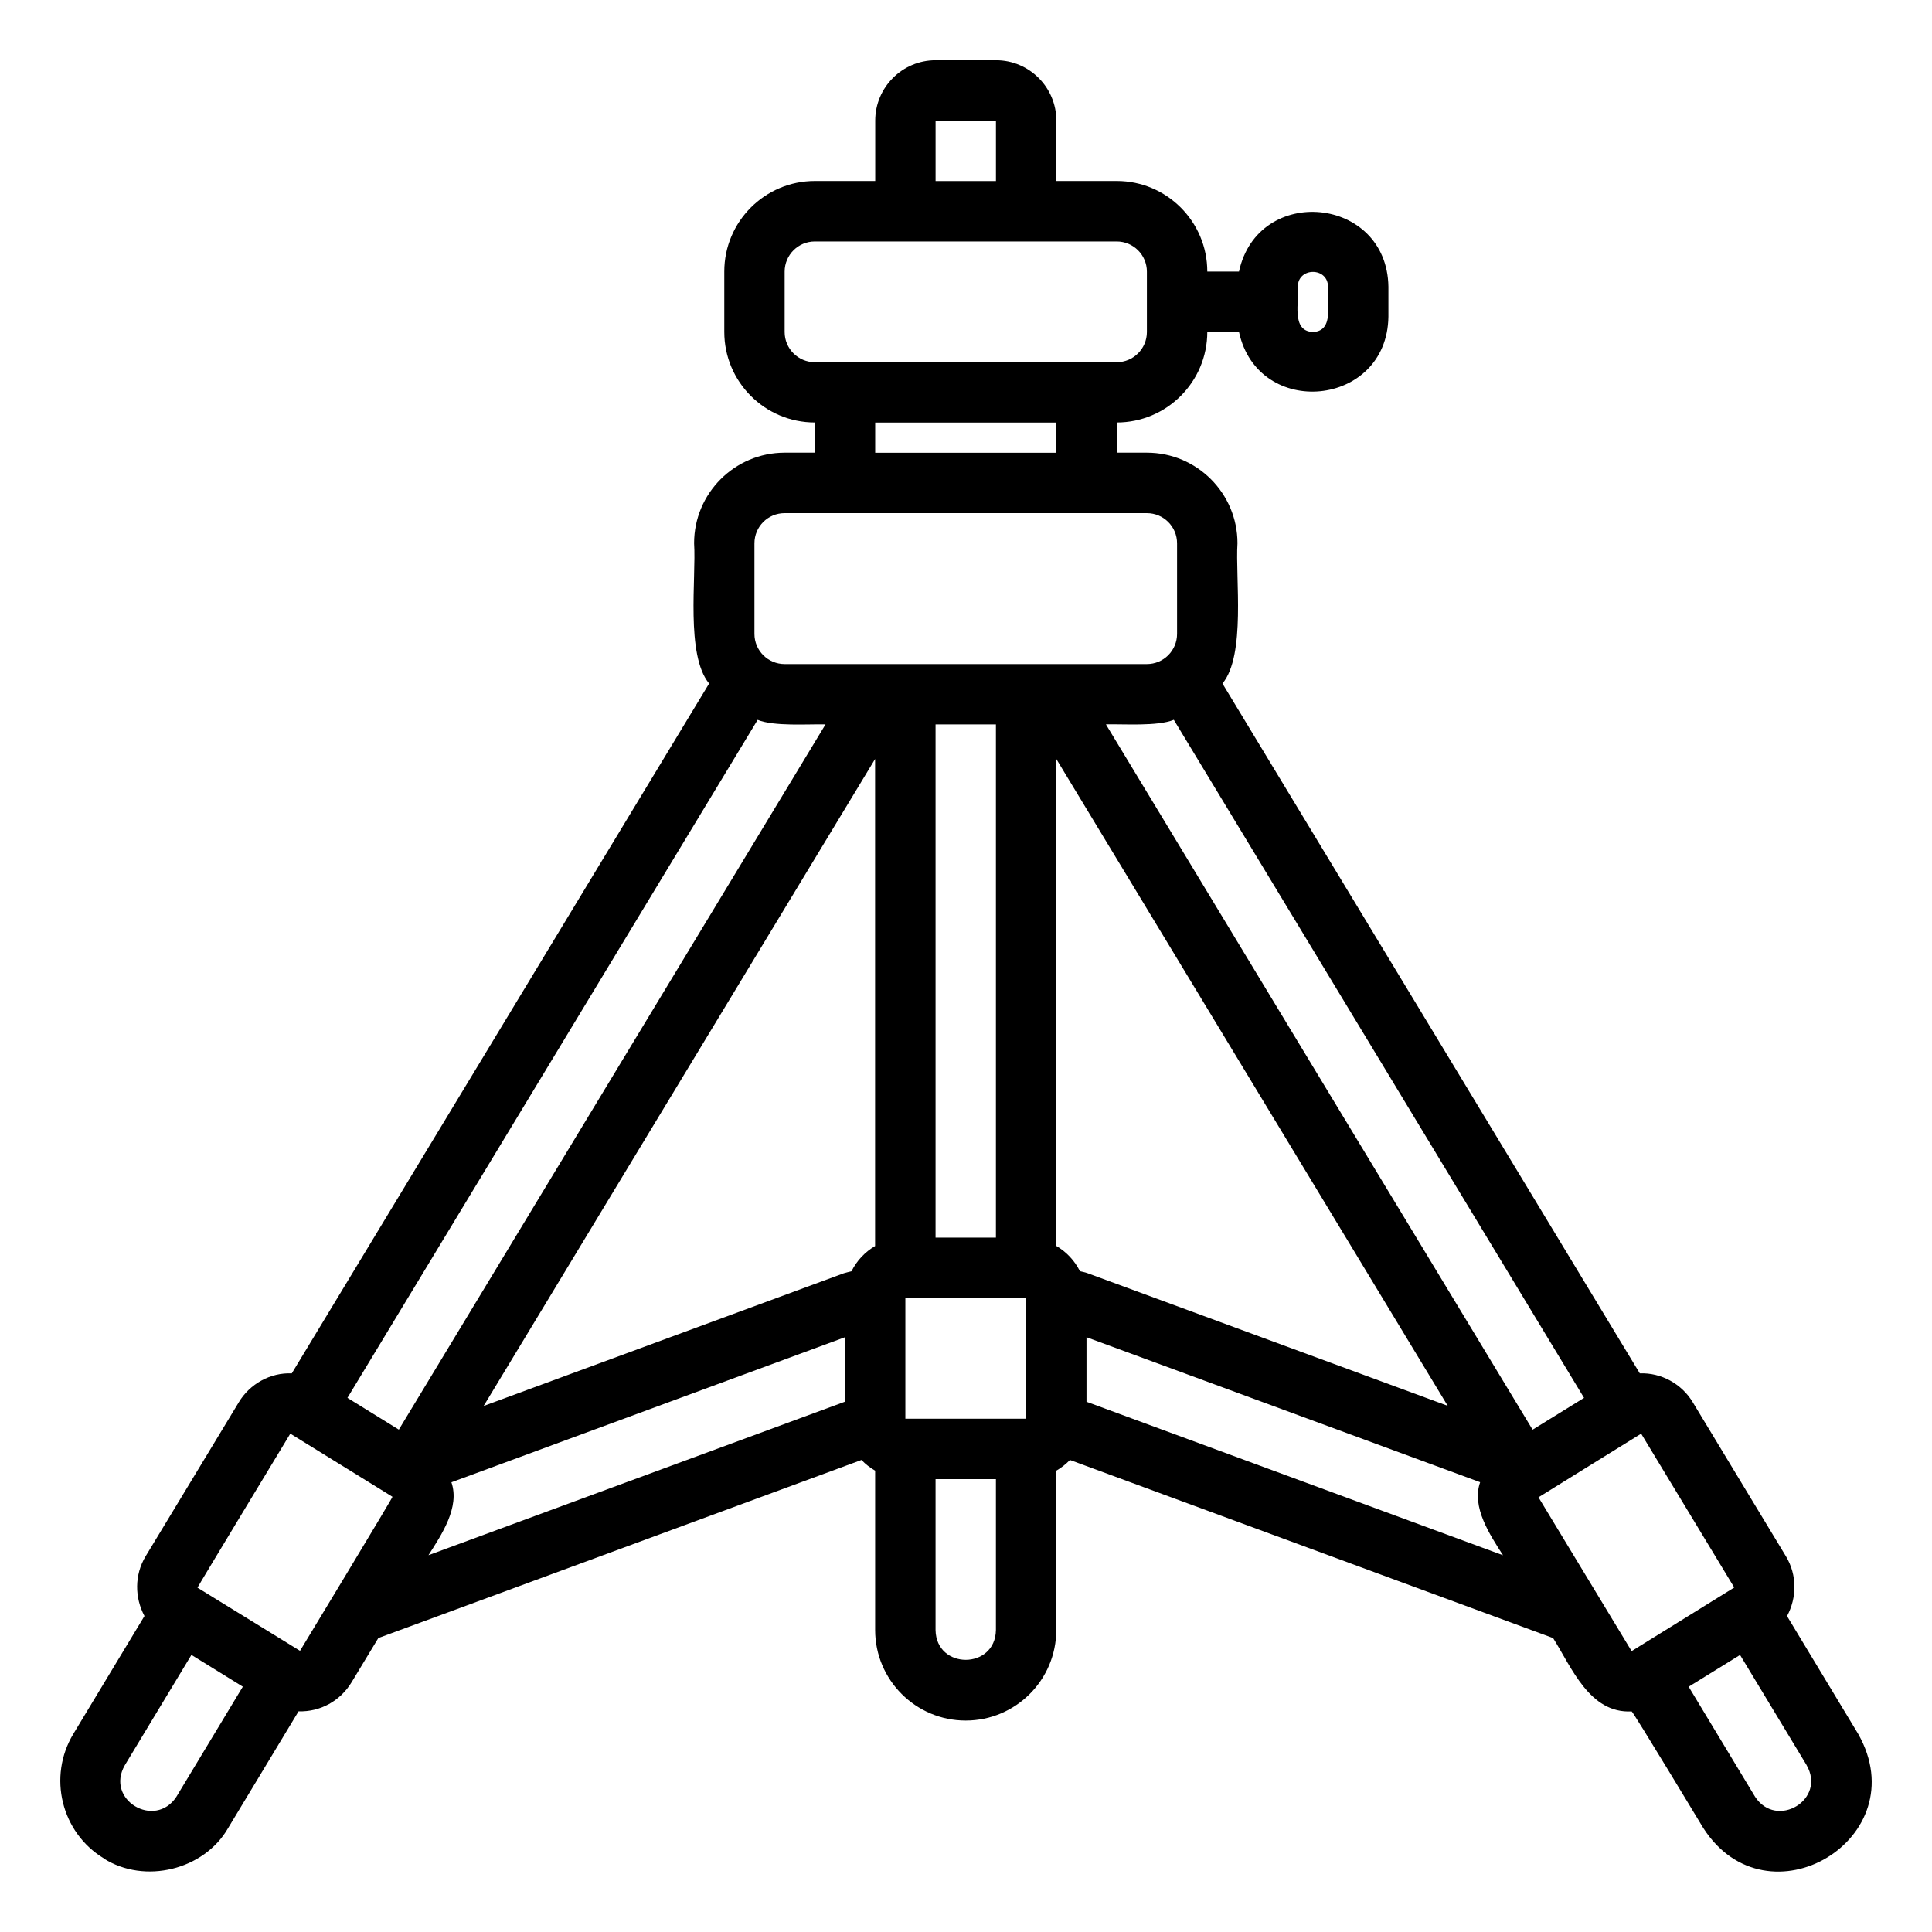 <?xml version="1.0" encoding="UTF-8"?>
<svg width="1200pt" height="1200pt" version="1.1" viewBox="0 0 1200 1200" xmlns="http://www.w3.org/2000/svg">
 <path d="m64.359 1154.3c25.5 16.219 62.438 7.172 77.344-18.891 0 0 43.734-72.469 43.734-72.469 13.594 0.422 25.922-6.516 32.906-18l16.641-27.516 300.1-110.62c2.484 2.625 5.344 4.828 8.484 6.656v98.953c0 31.031 25.219 56.25 56.25 56.25s56.25-25.219 56.25-56.25v-98.953c3.141-1.828 6-4.031 8.484-6.656l300.1 110.62c11.531 18.234 22.641 46.969 48.797 45.562 0.75-0.094 44.438 72.328 44.438 72.328 39.844 62.344 132.98 6.516 96.281-58.312l-44.203-73.219c6.094-11.344 6.375-25.453-0.703-37.172l-57.844-95.625c-6.797-11.391-19.688-18.516-32.906-17.953l-259.22-428.48c14.625-17.578 7.922-65.859 9.328-87.141 0-31.031-25.219-56.25-56.25-56.25h-18.75v-18.75c31.031 0 56.25-25.219 56.25-56.25h19.688c11.812 54.469 91.922 46.875 92.812-9.375v-18.75c-0.891-56.25-81-63.844-92.812-9.375h-19.688c0-31.031-25.219-56.25-56.25-56.25h-37.5v-37.5c0-20.672-16.828-37.5-37.5-37.5h-37.5c-20.672 0-37.5 16.828-37.5 37.5v37.5h-37.5c-31.031 0-56.25 25.219-56.25 56.25v37.5c0 31.031 25.219 56.25 56.25 56.25v18.75h-18.75c-31.031 0-56.25 25.219-56.25 56.25 1.406 21.422-5.344 69.375 9.328 87.141l-259.22 428.48c-13.266-0.609-26.109 6.562-32.906 17.953l-57.844 95.578c-7.078 11.719-6.797 25.828-0.75 37.172l-44.203 73.266c-15.984 26.578-7.453 61.266 18.938 77.25zm741.74-976.22c0.047-12.234 18.703-12.281 18.75 0-1.031 8.812 4.406 27.656-9.375 28.125-13.781-0.469-8.344-19.312-9.375-28.125zm-281.26 692.53-258.71 95.344c8.156-12.75 19.594-29.719 14.25-45.281l244.45-90.094zm18.75-96.703c-6.328 3.703-11.438 9.141-14.719 15.703-1.594 0.422-3.141 0.703-4.734 1.219l-223.74 82.453 243.14-401.86v302.48zm75 238.55c-0.422 24.656-37.078 24.656-37.5 0v-93.75h37.5zm-56.25-131.26v-75h75v75zm18.75-112.5v-318.74h37.5v318.74zm75 5.203v-302.48l243.1 401.76-224.02-82.5c-1.453-0.516-2.953-0.75-4.406-1.125-3.281-6.562-8.391-12-14.719-15.703zm18.75 96.703v-40.031l244.5 90.047c-5.438 15.562 6.047 32.625 14.203 45.375l-258.71-95.344zm447.24 225.71c12.469 21.609-18.703 40.031-31.969 19.688 0 0-41.25-68.344-41.25-68.344l31.922-19.734 41.344 68.438zm-102.75-205.87 57.844 95.578c-0.094 0.094-63.75 39.516-63.75 39.516s-57.844-95.531-57.844-95.531c0.281-0.234 63.75-39.516 63.75-39.516zm-35.484-22.172-31.922 19.734-265.03-438.1c11.062-0.281 31.922 1.359 42.188-2.812l254.81 421.18zm-402.74-793.31h37.5v37.5h-37.5zm-93.75 131.26v-37.5c0-10.359 8.391-18.75 18.75-18.75h187.5c10.359 0 18.75 8.391 18.75 18.75v37.5c0 10.359-8.391 18.75-18.75 18.75h-187.5c-10.359 0-18.75-8.391-18.75-18.75zm168.74 56.25v18.75h-112.5v-18.75zm-187.5 75c0-10.359 8.391-18.75 18.75-18.75h225c10.359 0 18.75 8.391 18.75 18.75v56.25c0 10.359-8.391 18.75-18.75 18.75h-225c-10.359 0-18.75-8.391-18.75-18.75zm1.969 109.64c10.172 4.172 31.219 2.578 42.188 2.812l-265.03 438.05-31.922-19.734 254.81-421.18zm-290.26 443.34 59.25 36.609c0.516 0.328 4.219 2.625 4.219 2.625 0.328 0.281-57.422 95.672-57.422 95.672l-63.703-39.234c-0.141-0.141 57.703-95.719 57.703-95.719zm-102.75 205.92 41.344-68.484 31.922 19.734-41.297 68.438c-13.312 20.203-44.391 1.875-31.969-19.688z"/>
</svg>
